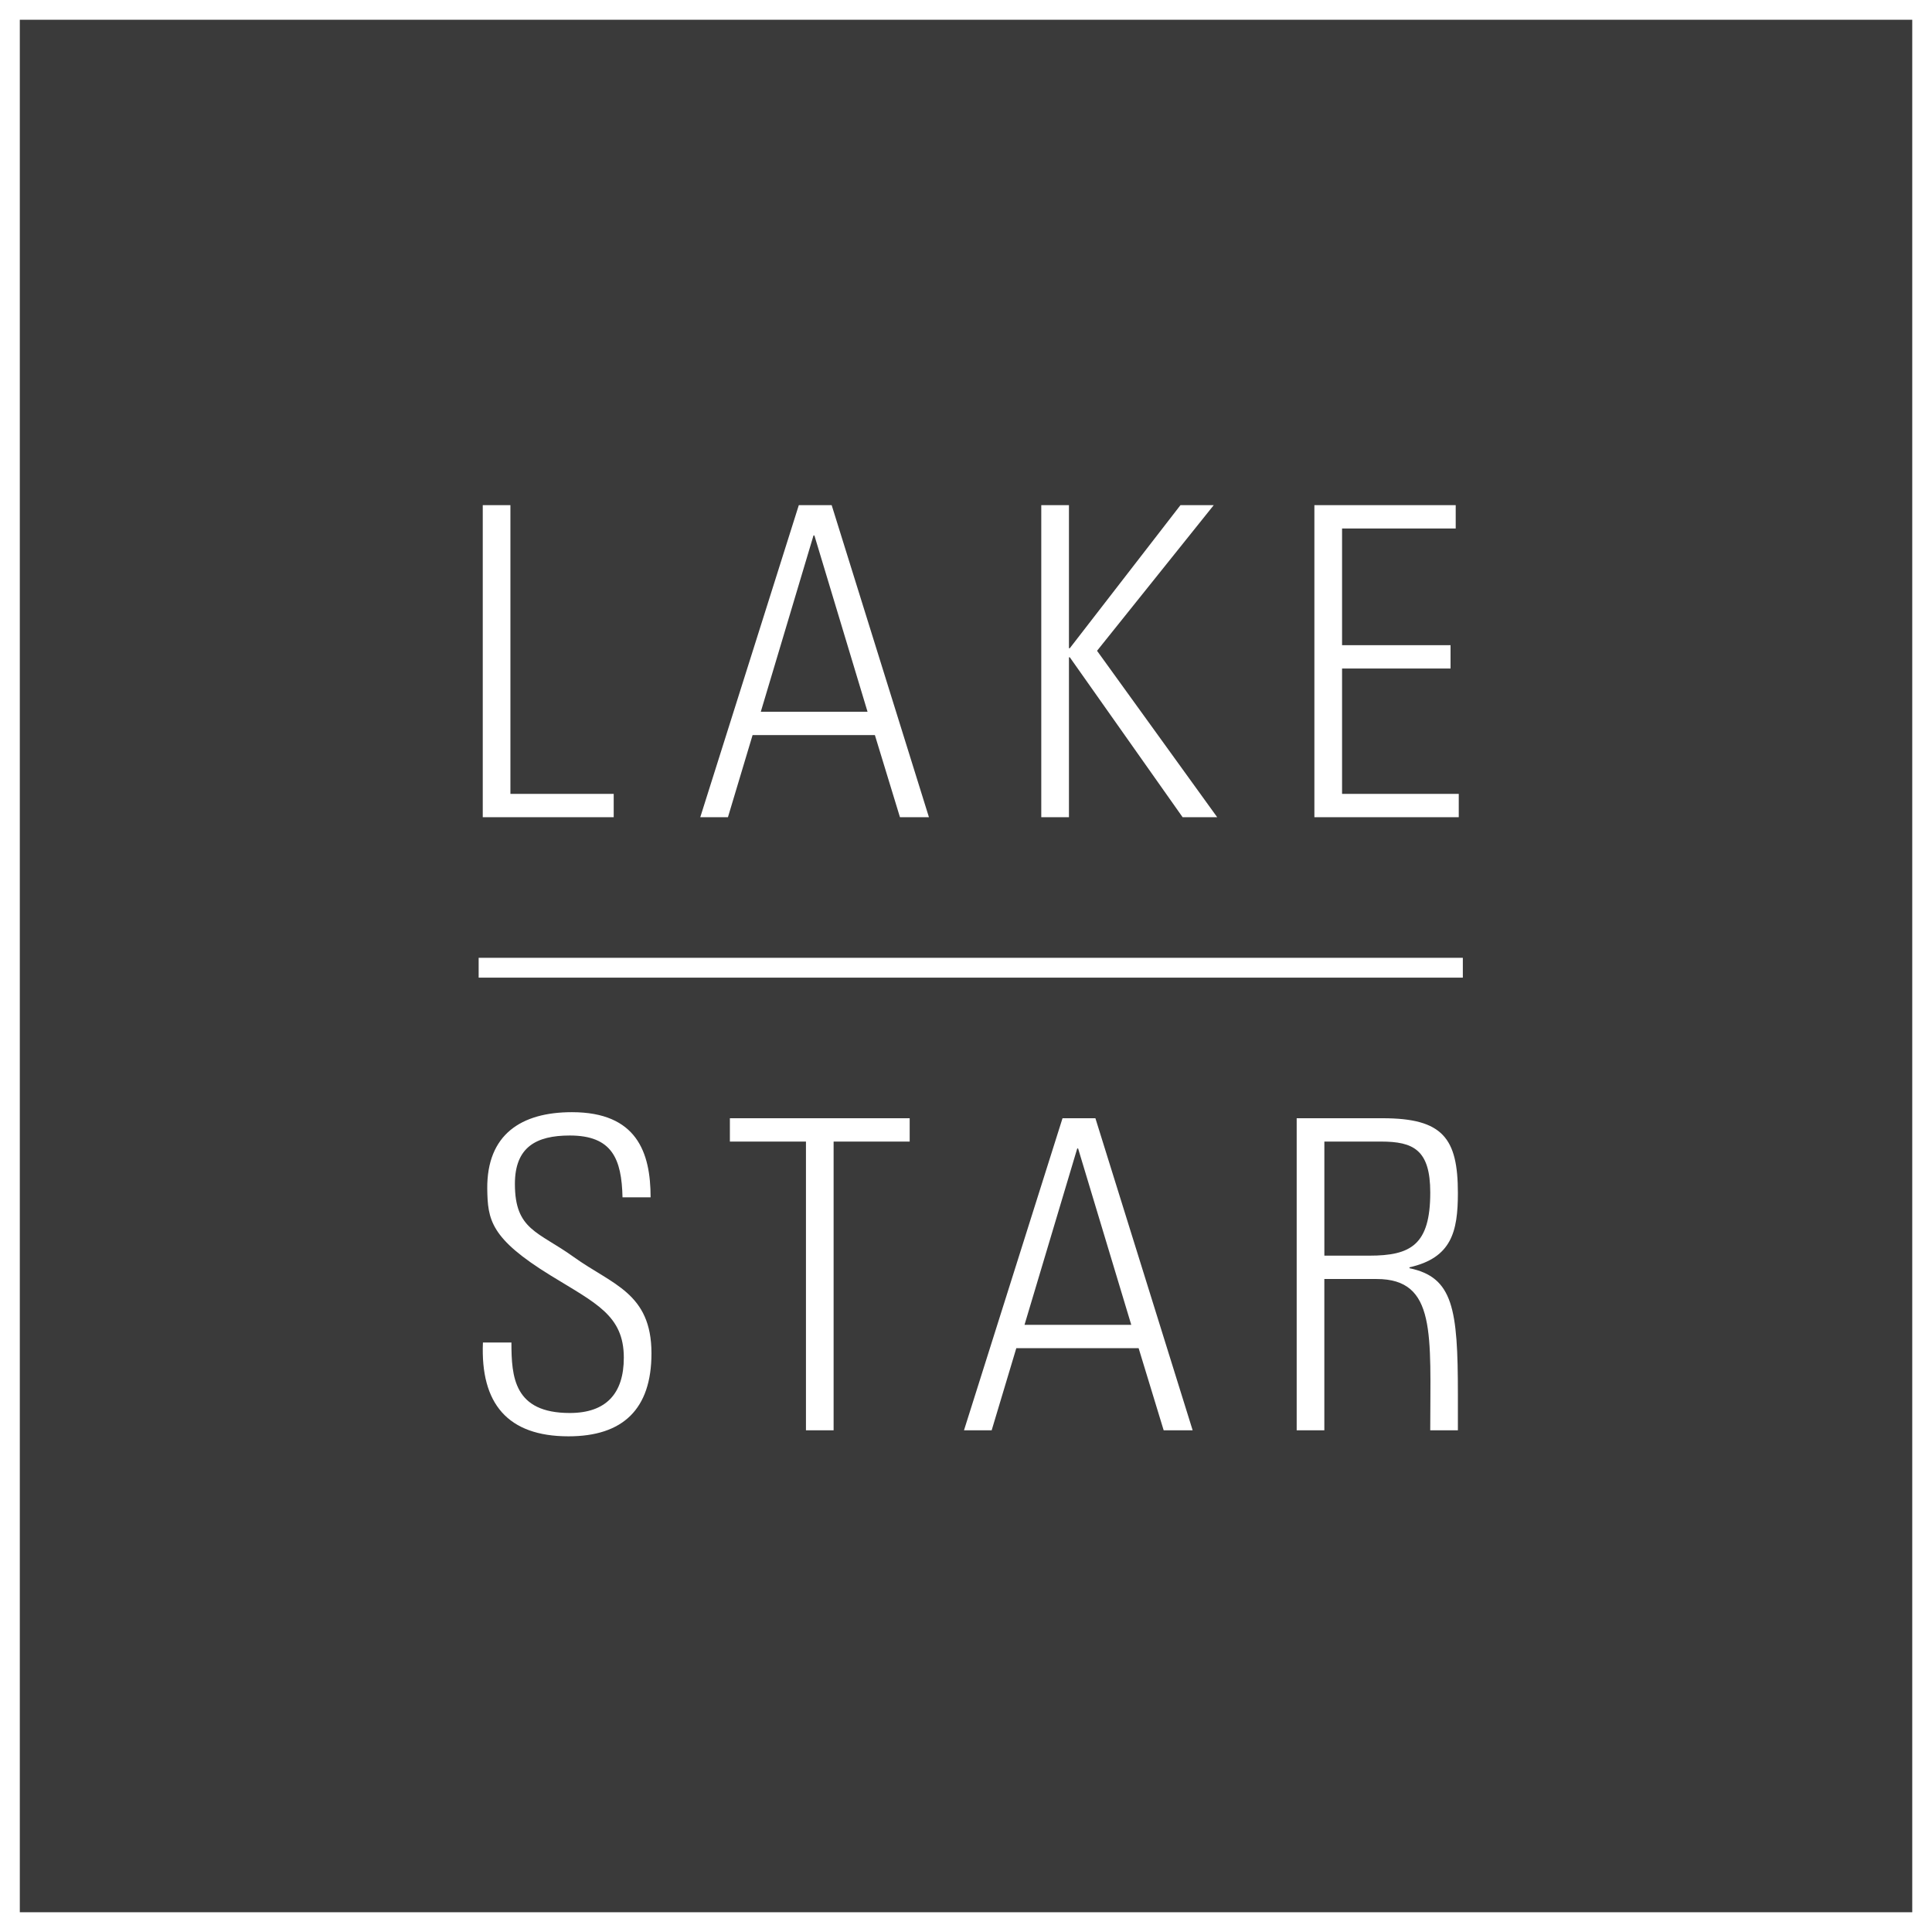 <svg xmlns="http://www.w3.org/2000/svg" width="80" height="80" viewBox="0 0 80 80"><rect x="0" y="0" width="80" height="80" fill="#808080" stroke="none"/><g fill="none" fill-rule="evenodd"><rect width="79" height="79" x=".5" y=".5" fill="#3A3A3A"/><path fill="#FFF" d="M.819 79.182h78.363V.818H.82v78.364H.819zM0 80h80V0H0v80z"/><path fill="#FFF" d="M19.99 33.839V20.918h1.145v11.954h4.277v.967H19.99zm15.933-4.367l-2.201-7.301h-.036l-2.183 7.301h4.42zm-1.485-8.554l4.027 12.92h-1.2l-1.038-3.4h-5.064l-1.02 3.4h-1.146l4.08-12.92h1.361zm8.679 12.921V20.918h1.146v5.923h.035l4.582-5.923h1.378l-4.832 6.03 4.975 6.89h-1.432l-4.67-6.62h-.036v6.62l-1.146.001zm17.161-12.921v.966h-4.706v4.832h4.492v.967h-4.492v5.19h4.832v.966h-5.978V20.918h5.852zM25.777 49.579c-.036-1.593-.43-2.56-2.183-2.56-1.396 0-2.273.483-2.273 2.005 0 1.915.966 1.968 2.434 3.024 1.592 1.145 3.221 1.485 3.221 3.991 0 2.309-1.18 3.436-3.436 3.436-2.523 0-3.65-1.36-3.543-3.884h1.18c0 1.432.108 2.918 2.417 2.918 1.503 0 2.237-.806 2.237-2.29 0-1.755-1.164-2.256-3.025-3.401-2.505-1.54-2.612-2.309-2.63-3.597-.018-2.237 1.395-3.168 3.507-3.168 2.685 0 3.257 1.664 3.257 3.526h-1.163zm7.596-2.309h-3.15v-.967h7.445v.967h-3.15v11.955h-1.145V47.27zm13.47 7.588l-2.201-7.302h-.036l-2.183 7.302h4.42zm-1.485-8.555l4.027 12.922h-1.2l-1.037-3.4h-5.065l-1.02 3.4h-1.146l4.08-12.922h1.361zm9.48 5.691H56.7c1.719 0 2.524-.447 2.524-2.612 0-1.772-.698-2.112-2.04-2.112h-2.345v4.724h-.001zm4.385 7.23c0-3.96.268-6.263-2.22-6.263h-2.165v6.264h-1.145V46.304h3.561c2.488 0 3.114.823 3.114 3.096 0 1.61-.268 2.684-2.004 3.077v.037c1.807.375 2.004 1.683 2.004 5.207v1.504h-1.145v-.001zM19.82 40.482h40.753v-.822H19.82v.822z"/></g></svg>